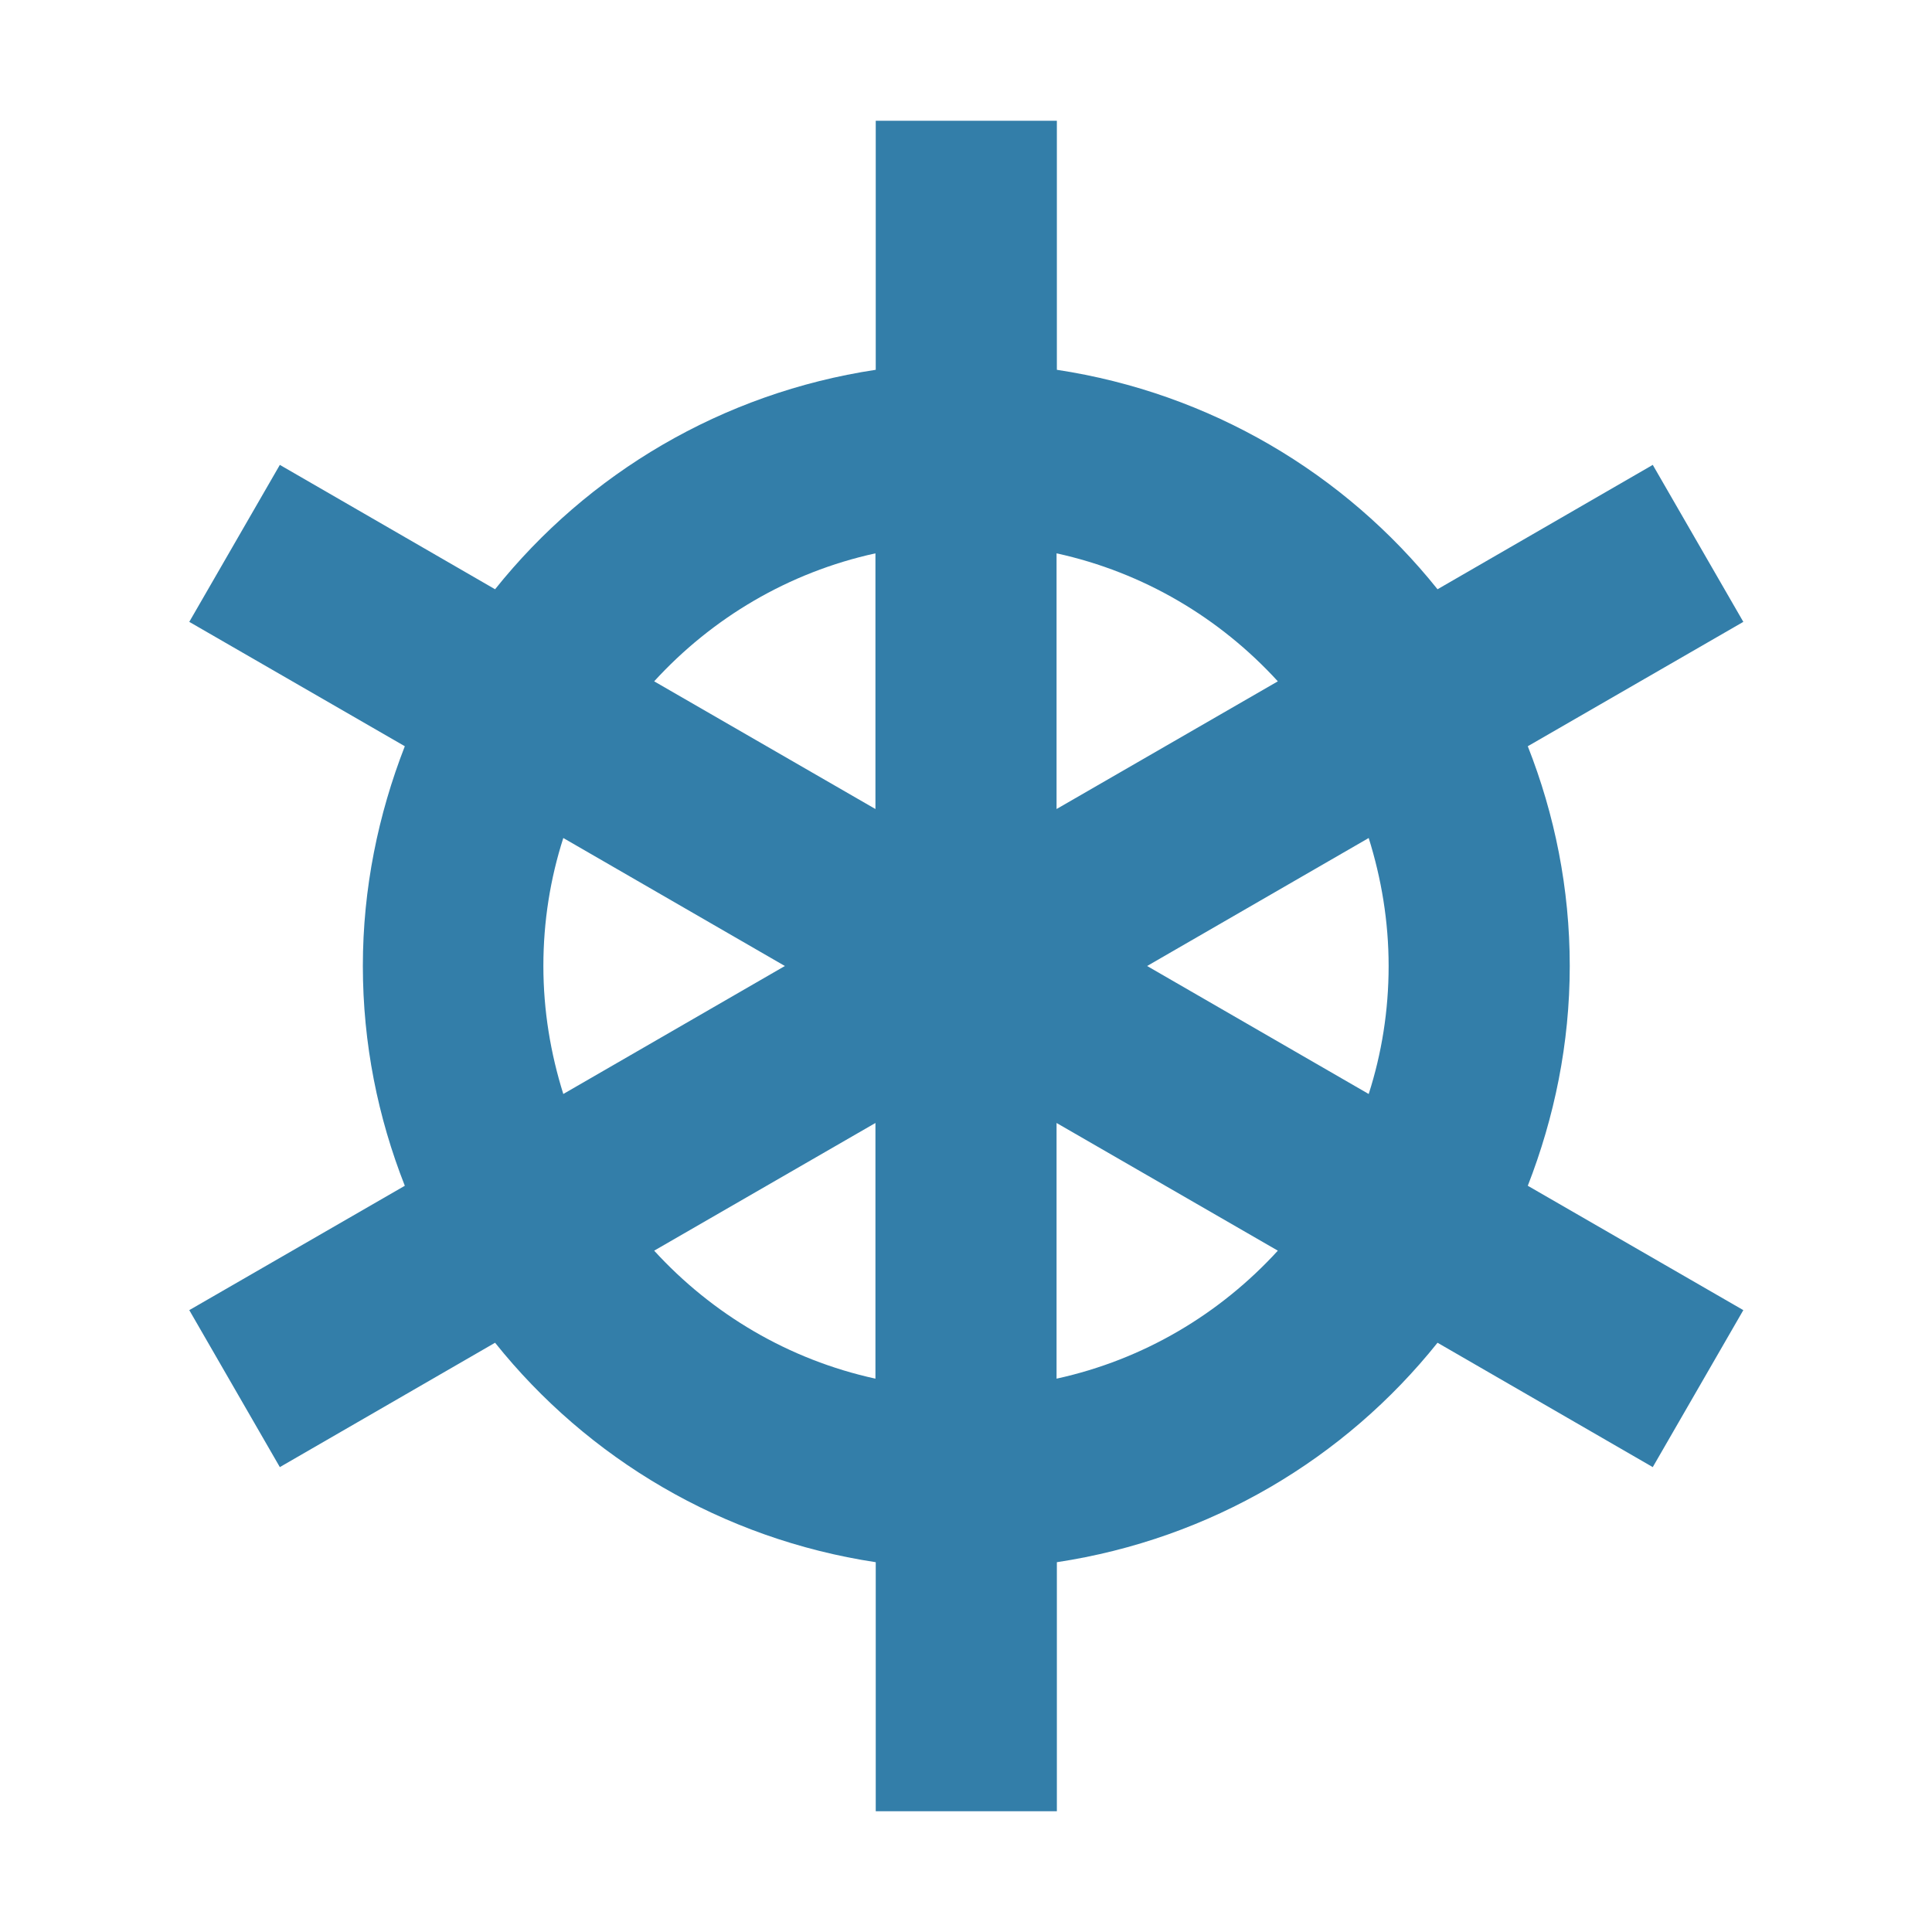 <svg xmlns="http://www.w3.org/2000/svg"  viewBox="0 0 64 64"><defs fill="#337ea9" /><path  d="m52,32c0-2.57-.5-5.02-1.39-7.28l7.14-4.12-3-5.2-7.13,4.12c-3.07-3.84-7.53-6.5-12.61-7.27V4h-6v8.25c-5.09.77-9.54,3.43-12.61,7.27l-7.13-4.12-3,5.2,7.14,4.12c-.88,2.26-1.39,4.71-1.39,7.28s.5,5.02,1.39,7.28l-7.14,4.12,3,5.2,7.13-4.12c3.07,3.84,7.53,6.5,12.61,7.27v8.25h6v-8.25c5.09-.77,9.54-3.43,12.61-7.27l7.13,4.12,3-5.2-7.14-4.12c.88-2.26,1.39-4.71,1.39-7.28Zm-6,0c0,1.48-.23,2.9-.66,4.24l-7.34-4.24,7.34-4.24c.42,1.34.66,2.76.66,4.24Zm-3.67-9.43l-7.33,4.23v-8.47c2.88.63,5.41,2.14,7.33,4.24Zm-13.33-4.24v8.47l-7.33-4.23c1.92-2.1,4.45-3.61,7.33-4.24Zm-11,13.67c0-1.48.23-2.9.66-4.24l7.34,4.24-7.34,4.24c-.42-1.34-.66-2.76-.66-4.24Zm3.67,9.43l7.33-4.23v8.47c-2.88-.63-5.41-2.14-7.33-4.24Zm13.33,4.24v-8.47l7.33,4.23c-1.92,2.1-4.45,3.61-7.33,4.24Z" fill="#337ea9" /></svg>